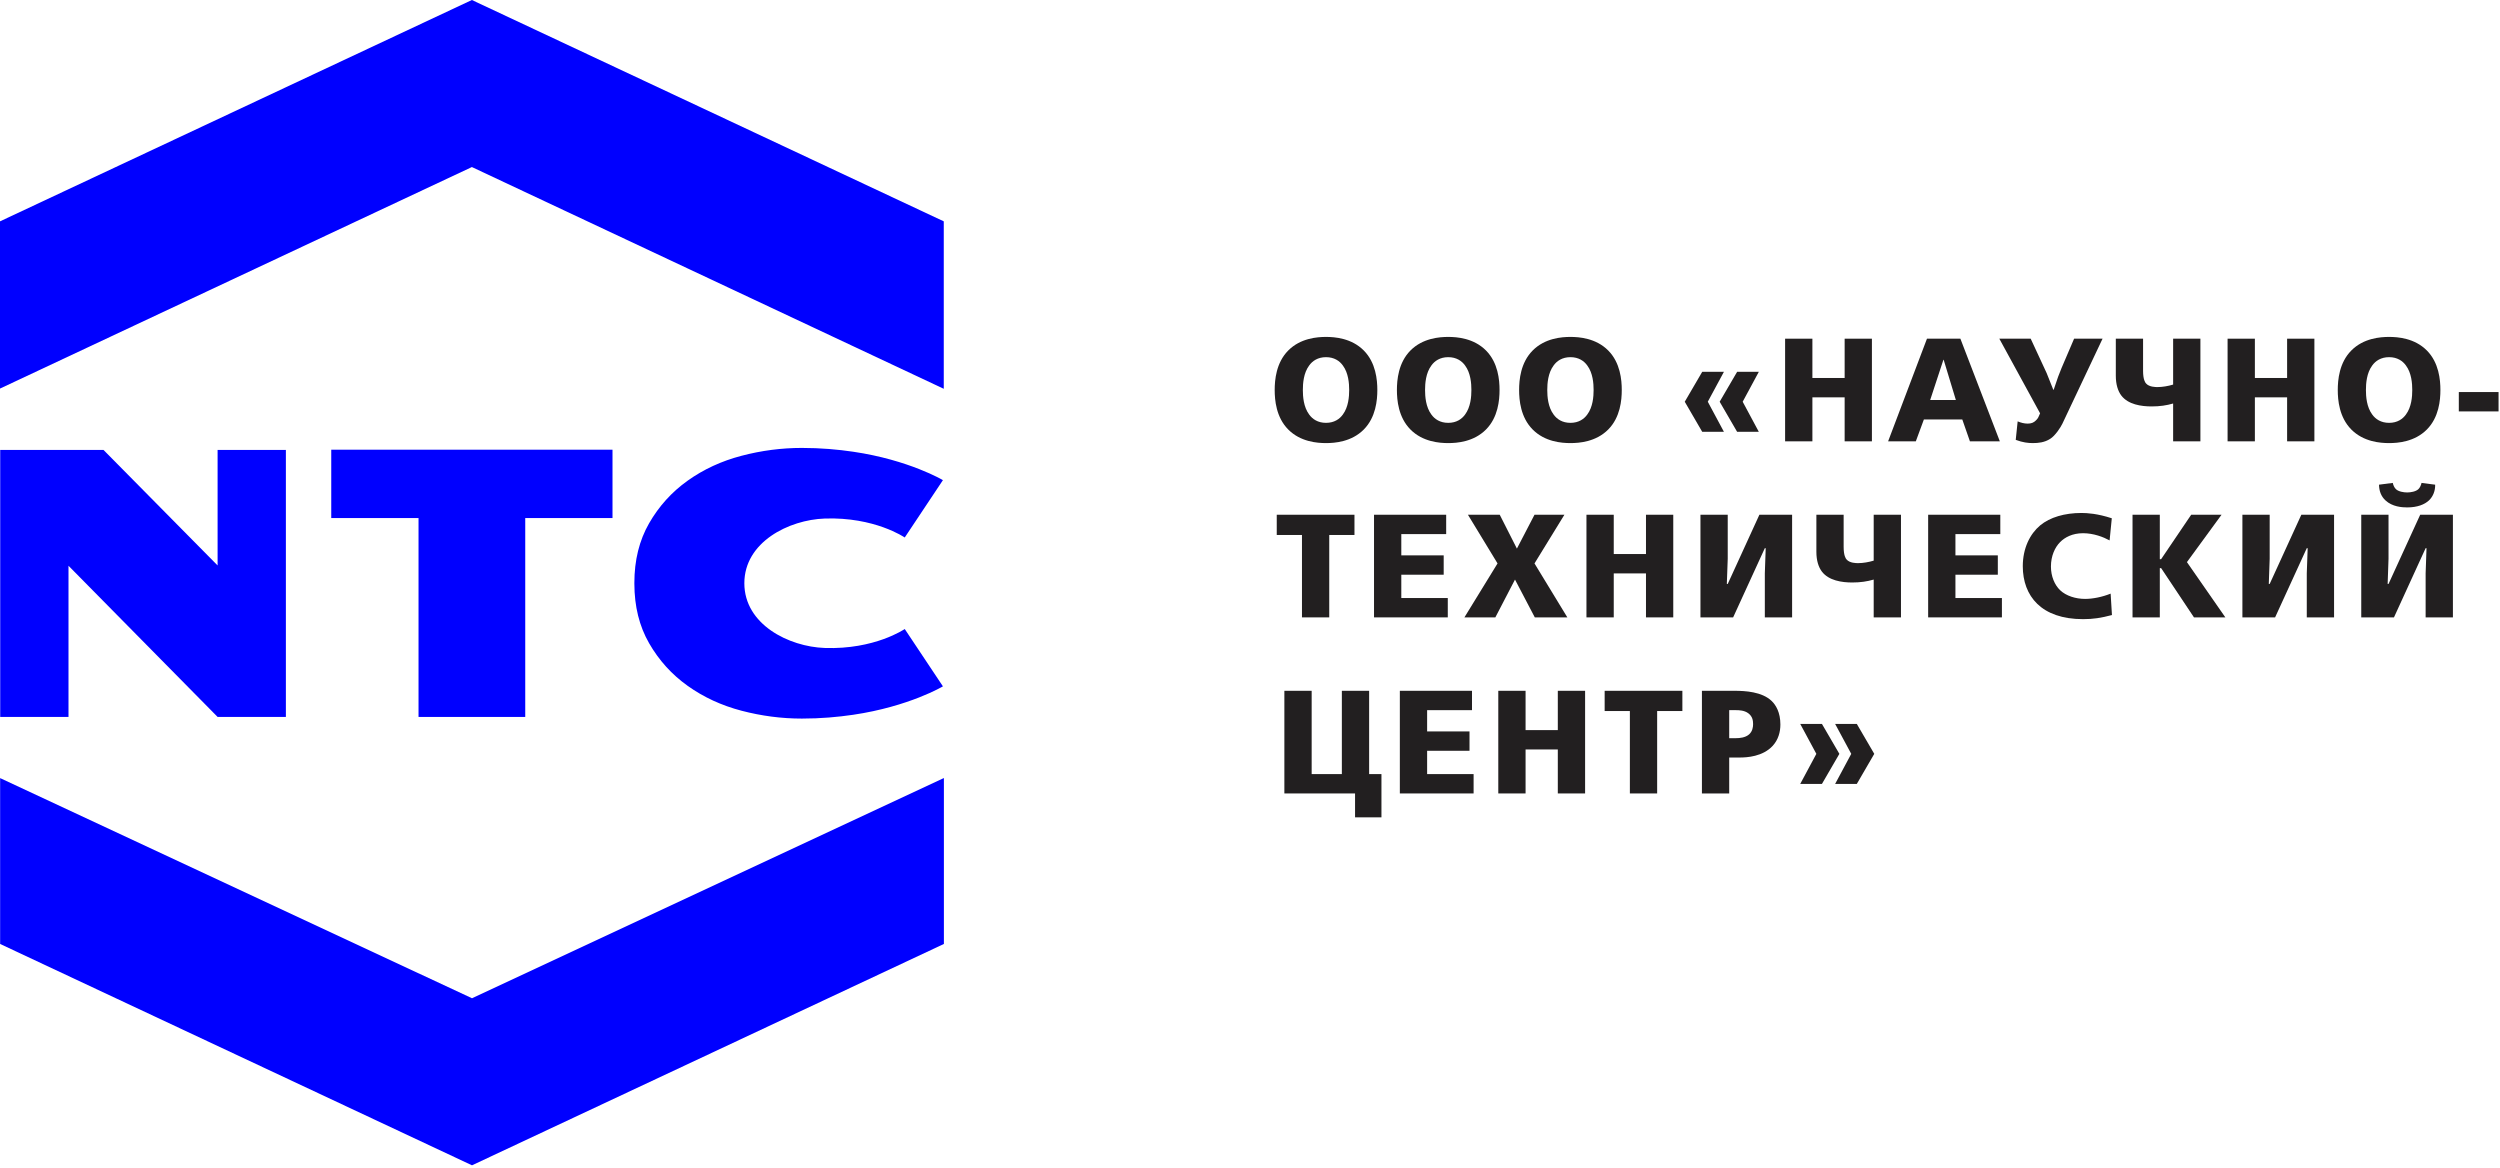 <?xml version="1.0" encoding="UTF-8"?>
<svg width="259px" height="121px" viewBox="0 0 259 121" version="1.1" xmlns="http://www.w3.org/2000/svg" xmlns:xlink="http://www.w3.org/1999/xlink">
    <!-- Generator: Sketch 42 (36781) - http://www.bohemiancoding.com/sketch -->
    <title>logo</title>
    <desc>Created with Sketch.</desc>
    <defs></defs>
    <g id="Elements" stroke="none" stroke-width="1" fill="none" fill-rule="evenodd">
        <g transform="translate(-65, -1157)" id="logo">
            <g transform="translate(65, 1157)">
                <path d="M135.628,37.868 C135.05,38.643 134.975,39.72 134.975,40.405 C134.975,41.089 135.05,42.167 135.628,42.942 C135.962,43.412 136.525,43.807 137.375,43.807 C138.225,43.807 138.788,43.412 139.122,42.942 C139.699,42.167 139.775,41.089 139.775,40.405 C139.775,39.72 139.699,38.643 139.122,37.868 C138.788,37.397 138.225,37.002 137.375,37.002 C136.525,37.002 135.962,37.397 135.628,37.868 L135.628,37.868 Z M141.295,36.318 C142.54,37.578 142.692,39.357 142.692,40.405 C142.692,41.453 142.54,43.231 141.295,44.491 C140.018,45.783 138.271,45.904 137.375,45.904 C136.479,45.904 134.731,45.783 133.456,44.491 C132.209,43.231 132.058,41.453 132.058,40.405 C132.058,39.357 132.209,37.578 133.456,36.318 C134.731,35.027 136.479,34.905 137.375,34.905 C138.271,34.905 140.018,35.027 141.295,36.318 L141.295,36.318 Z" id="Fill-1" fill="#221F20"></path>
                <path d="M148.289,37.868 C147.712,38.643 147.636,39.72 147.636,40.405 C147.636,41.089 147.712,42.167 148.289,42.942 C148.623,43.412 149.185,43.807 150.036,43.807 C150.886,43.807 151.45,43.412 151.784,42.942 C152.36,42.167 152.436,41.089 152.436,40.405 C152.436,39.72 152.36,38.643 151.784,37.868 C151.45,37.397 150.886,37.002 150.036,37.002 C149.185,37.002 148.623,37.397 148.289,37.868 M153.956,36.318 C155.202,37.578 155.353,39.357 155.353,40.405 C155.353,41.453 155.202,43.231 153.956,44.491 C152.68,45.783 150.933,45.904 150.036,45.904 C149.14,45.904 147.392,45.783 146.117,44.491 C144.871,43.231 144.72,41.453 144.72,40.405 C144.72,39.357 144.871,37.578 146.117,36.318 C147.392,35.027 149.14,34.905 150.036,34.905 C150.933,34.905 152.68,35.027 153.956,36.318" id="Fill-3" fill="#221F20"></path>
                <path d="M160.951,37.868 C160.373,38.643 160.297,39.72 160.297,40.405 C160.297,41.089 160.373,42.167 160.951,42.942 C161.285,43.412 161.847,43.807 162.698,43.807 C163.548,43.807 164.111,43.412 164.444,42.942 C165.022,42.167 165.098,41.089 165.098,40.405 C165.098,39.72 165.022,38.643 164.444,37.868 C164.111,37.397 163.548,37.002 162.698,37.002 C161.847,37.002 161.285,37.397 160.951,37.868 M166.618,36.318 C167.864,37.578 168.015,39.357 168.015,40.405 C168.015,41.453 167.864,43.231 166.618,44.491 C165.341,45.783 163.594,45.904 162.698,45.904 C161.801,45.904 160.053,45.783 158.779,44.491 C157.532,43.231 157.38,41.453 157.38,40.405 C157.38,39.357 157.532,37.578 158.779,36.318 C160.053,35.027 161.801,34.905 162.698,34.905 C163.594,34.905 165.341,35.027 166.618,36.318" id="Fill-5" fill="#221F20"></path>
                <path d="M178.157,41.62 L179.965,38.522 L182.213,38.522 L180.542,41.62 L182.213,44.735 L179.965,44.735 L178.157,41.62 Z M174.541,41.62 L176.349,38.522 L178.598,38.522 L176.927,41.62 L178.598,44.735 L176.349,44.735 L174.541,41.62 Z" id="Fill-7" fill="#221F20"></path>
                <polygon id="Fill-9" fill="#221F20" points="184.937 35.088 187.764 35.088 187.764 39.159 191.105 39.159 191.105 35.088 193.93 35.088 193.93 45.722 191.105 45.722 191.105 41.165 187.764 41.165 187.764 45.722 184.937 45.722"></polygon>
                <path d="M201.365,37.276 L201.335,37.276 L199.968,41.438 L202.627,41.438 L201.365,37.276 Z M199.634,35.088 L203.096,35.088 L207.183,45.722 L204.084,45.722 L203.294,43.458 L199.314,43.458 L198.479,45.722 L195.608,45.722 L199.634,35.088 Z" id="Fill-11" fill="#221F20"></path>
                <path d="M210.38,35.088 L212.035,38.658 L212.72,40.376 L212.764,40.376 C213.16,39.159 213.313,38.765 213.571,38.141 L214.877,35.088 L217.825,35.088 L213.661,43.899 C213.48,44.279 212.917,45.145 212.401,45.463 C211.809,45.844 211.171,45.904 210.593,45.904 C210.122,45.904 209.56,45.844 208.83,45.57 L209.029,43.655 C209.362,43.792 209.711,43.885 210.046,43.885 C210.273,43.885 210.531,43.853 210.744,43.702 C210.896,43.595 211.095,43.397 211.171,43.231 L211.353,42.82 L207.129,35.088 L210.38,35.088 Z" id="Fill-13" fill="#221F20"></path>
                <path d="M225.136,41.803 C224.468,42 223.755,42.106 222.918,42.106 C221.825,42.106 220.487,41.909 219.773,40.983 C219.425,40.527 219.198,39.842 219.198,38.931 L219.198,35.088 L222.022,35.088 L222.022,38.414 C222.022,39.311 222.235,39.63 222.326,39.721 C222.646,40.101 223.328,40.101 223.526,40.101 C224.027,40.101 224.635,39.995 225.136,39.842 L225.136,35.088 L227.962,35.088 L227.962,45.722 L225.136,45.722 L225.136,41.803 Z" id="Fill-15" fill="#221F20"></path>
                <polygon id="Fill-17" fill="#221F20" points="230.778 35.088 233.605 35.088 233.605 39.159 236.945 39.159 236.945 35.088 239.771 35.088 239.771 45.722 236.945 45.722 236.945 41.165 233.605 41.165 233.605 45.722 230.778 45.722"></polygon>
                <path d="M245.762,37.868 C245.185,38.643 245.11,39.72 245.11,40.405 C245.11,41.089 245.185,42.167 245.762,42.942 C246.096,43.412 246.66,43.807 247.51,43.807 C248.36,43.807 248.923,43.412 249.257,42.942 C249.834,42.167 249.91,41.089 249.91,40.405 C249.91,39.72 249.834,38.643 249.257,37.868 C248.923,37.397 248.36,37.002 247.51,37.002 C246.66,37.002 246.096,37.397 245.762,37.868 M251.43,36.318 C252.675,37.578 252.826,39.357 252.826,40.405 C252.826,41.453 252.675,43.231 251.43,44.491 C250.153,45.783 248.406,45.904 247.51,45.904 C246.613,45.904 244.866,45.783 243.591,44.491 C242.344,43.231 242.193,41.453 242.193,40.405 C242.193,39.357 242.344,37.578 243.591,36.318 C244.866,35.027 246.613,34.905 247.51,34.905 C248.406,34.905 250.153,35.027 251.43,36.318" id="Fill-19" fill="#221F20"></path>
                <polygon id="Fill-21" fill="#221F20" points="254.733 42.622 258.85 42.622 258.85 40.617 254.733 40.617"></polygon>
                <polygon id="Fill-23" fill="#221F20" points="134.884 55.424 132.271 55.424 132.271 53.327 140.323 53.327 140.323 55.424 137.71 55.424 137.71 63.961 134.884 63.961"></polygon>
                <polygon id="Fill-24" fill="#221F20" points="142.349 53.327 149.824 53.327 149.824 55.333 145.175 55.333 145.175 57.536 149.566 57.536 149.566 59.54 145.175 59.54 145.175 61.956 149.99 61.956 149.99 63.961 142.349 63.961"></polygon>
                <polygon id="Fill-25" fill="#221F20" points="155.145 58.371 152.077 53.327 155.373 53.327 157.151 56.836 158.974 53.327 162.073 53.327 158.974 58.371 162.377 63.96 159.005 63.96 156.953 60.043 154.918 63.96 151.713 63.96"></polygon>
                <polygon id="Fill-26" fill="#221F20" points="164.357 53.327 167.184 53.327 167.184 57.398 170.524 57.398 170.524 53.327 173.35 53.327 173.35 63.961 170.524 63.961 170.524 59.405 167.184 59.405 167.184 63.961 164.357 63.961"></polygon>
                <polygon id="Fill-27" fill="#221F20" points="176.167 53.327 178.993 53.327 178.993 57.885 178.9 60.498 178.993 60.498 182.273 53.327 185.662 53.327 185.662 63.961 182.836 63.961 182.836 59.405 182.927 56.791 182.836 56.791 179.553 63.961 176.167 63.961"></polygon>
                <path d="M194.115,60.043 C193.447,60.24 192.733,60.346 191.897,60.346 C190.804,60.346 189.466,60.148 188.752,59.222 C188.404,58.766 188.177,58.082 188.177,57.171 L188.177,53.327 L191.001,53.327 L191.001,56.654 C191.001,57.55 191.214,57.87 191.305,57.96 C191.625,58.341 192.307,58.341 192.505,58.341 C193.006,58.341 193.613,58.235 194.115,58.082 L194.115,53.327 L196.941,53.327 L196.941,63.961 L194.115,63.961 L194.115,60.043 Z" id="Fill-28" fill="#221F20"></path>
                <polygon id="Fill-29" fill="#221F20" points="199.757 53.327 207.232 53.327 207.232 55.333 202.583 55.333 202.583 57.536 206.974 57.536 206.974 59.54 202.583 59.54 202.583 61.956 207.398 61.956 207.398 63.961 199.757 63.961"></polygon>
                <path d="M218.798,63.718 C217.658,64.022 216.837,64.144 215.804,64.144 C211.491,64.144 209.561,61.758 209.561,58.659 C209.561,56.791 210.306,55.318 211.354,54.436 C212.373,53.586 213.906,53.144 215.638,53.144 C216.23,53.144 217.293,53.206 218.782,53.693 L218.555,55.986 C217.916,55.638 216.898,55.241 215.804,55.241 C214.681,55.241 213.906,55.682 213.435,56.154 C212.888,56.699 212.477,57.597 212.477,58.69 C212.477,59.708 212.858,60.604 213.435,61.152 C214.043,61.728 215.03,62.047 216.018,62.047 C216.807,62.047 217.794,61.85 218.662,61.5 L218.798,63.718 Z" id="Fill-30" fill="#221F20"></path>
                <polygon id="Fill-31" fill="#221F20" points="223.756 57.93 223.893 57.93 227.007 53.327 230.152 53.327 226.566 58.235 230.547 63.961 227.295 63.961 223.893 58.856 223.756 58.856 223.756 63.961 220.93 63.961 220.93 53.327 223.756 53.327"></polygon>
                <polygon id="Fill-32" fill="#221F20" points="232.313 53.327 235.139 53.327 235.139 57.885 235.047 60.498 235.139 60.498 238.419 53.327 241.809 53.327 241.809 63.961 238.982 63.961 238.982 59.405 239.075 56.791 238.982 56.791 235.701 63.961 232.313 63.961"></polygon>
                <path d="M252.282,50.213 C252.298,50.852 252.069,51.429 251.645,51.839 C251.188,52.265 250.444,52.568 249.382,52.568 C248.849,52.568 247.847,52.506 247.133,51.839 C246.676,51.413 246.479,50.866 246.465,50.213 L247.892,50.03 C247.936,50.26 248.059,50.533 248.226,50.684 C248.485,50.928 249.017,51.018 249.382,51.018 C249.745,51.018 250.277,50.928 250.535,50.684 C250.702,50.533 250.825,50.26 250.87,50.03 L252.282,50.213 Z M244.626,53.328 L247.451,53.328 L247.451,57.885 L247.36,60.498 L247.451,60.498 L250.732,53.328 L254.122,53.328 L254.122,63.961 L251.295,63.961 L251.295,59.404 L251.387,56.79 L251.295,56.79 L248.015,63.961 L244.626,63.961 L244.626,53.328 Z" id="Fill-33" fill="#221F20"></path>
                <polygon id="Fill-34" fill="#221F20" points="135.888 71.567 135.888 80.196 139.016 80.196 139.016 71.567 141.842 71.567 141.842 80.196 143.118 80.196 143.118 84.677 140.384 84.677 140.384 82.201 133.061 82.201 133.061 71.567"></polygon>
                <polygon id="Fill-35" fill="#221F20" points="145.024 71.567 152.499 71.567 152.499 73.572 147.85 73.572 147.85 75.776 152.241 75.776 152.241 77.781 147.85 77.781 147.85 80.196 152.665 80.196 152.665 82.201 145.024 82.201"></polygon>
                <polygon id="Fill-36" fill="#221F20" points="155.223 71.567 158.049 71.567 158.049 75.639 161.389 75.639 161.389 71.567 164.216 71.567 164.216 82.201 161.389 82.201 161.389 77.644 158.049 77.644 158.049 82.201 155.223 82.201"></polygon>
                <polygon id="Fill-37" fill="#221F20" points="168.855 73.663 166.242 73.663 166.242 71.567 174.294 71.567 174.294 73.663 171.681 73.663 171.681 82.201 168.855 82.201"></polygon>
                <path d="M179.146,76.474 L179.874,76.474 C180.208,76.474 180.817,76.428 181.211,76.079 C181.561,75.761 181.621,75.32 181.621,75.016 C181.621,74.62 181.545,74.211 181.12,73.891 C180.71,73.587 180.148,73.573 179.874,73.573 L179.146,73.573 L179.146,76.474 Z M179.691,71.567 C180.786,71.567 182.548,71.657 183.552,72.63 C183.976,73.041 184.448,73.799 184.448,75.061 C184.448,75.836 184.234,76.625 183.656,77.264 C182.624,78.388 180.983,78.479 180.239,78.479 L179.146,78.479 L179.146,82.201 L176.319,82.201 L176.319,71.567 L179.691,71.567 Z" id="Fill-38" fill="#221F20"></path>
                <path d="M194.174,78.1 L192.366,81.213 L190.12,81.213 L191.789,78.1 L190.12,75 L192.366,75 L194.174,78.1 Z M190.559,78.1 L188.753,81.213 L186.504,81.213 L188.175,78.1 L186.504,75 L188.753,75 L190.559,78.1 Z" id="Fill-39" fill="#221F20"></path>
                <polygon id="Fill-40" fill="#0000FF" points="97.774 40.279 97.774 22.932 48.887 0 0 22.932 0 40.256 48.887 17.306"></polygon>
                <polygon id="Fill-41" fill="#0000FF" points="48.899 103.42 0.013 80.611 0.013 97.794 48.899 120.726 97.787 97.794 97.787 80.604"></polygon>
                <polygon id="Fill-42" fill="#0000FF" points="54.415 74.275 54.415 53.67 63.455 53.67 63.455 46.589 34.318 46.589 34.318 53.67 43.36 53.67 43.36 74.275"></polygon>
                <polygon id="Fill-43" fill="#0000FF" points="10.719 46.61 10.716 46.613 10.712 46.61 0.022 46.61 0.022 74.274 7.089 74.274 7.096 74.274 7.096 58.613 22.543 74.274 29.617 74.274 29.617 46.61 22.543 46.61 22.543 58.581"></polygon>
                <path d="M85.437,53.721 C90.612,53.539 93.711,55.674 93.731,55.684 L97.687,49.743 C97.687,49.743 94.185,47.653 88.389,46.799 C86.806,46.566 85.04,46.405 83.076,46.405 C80.972,46.405 78.886,46.676 76.818,47.22 C74.749,47.763 72.89,48.621 71.242,49.797 C69.594,50.971 68.263,52.444 67.245,54.215 C66.229,55.984 65.72,58.045 65.72,60.395 C65.72,60.402 65.721,60.41 65.721,60.418 C65.721,60.426 65.72,60.434 65.72,60.442 L65.72,60.449 L65.72,60.455 L65.72,60.456 C65.72,60.466 65.721,60.476 65.721,60.487 C65.726,62.822 66.233,64.874 67.245,66.634 C68.263,68.406 69.594,69.879 71.242,71.053 C72.89,72.229 74.749,73.087 76.818,73.63 C78.886,74.174 80.972,74.445 83.076,74.445 C85.04,74.445 86.806,74.284 88.389,74.051 C94.185,73.196 97.687,71.106 97.687,71.106 L93.731,65.166 C93.711,65.177 90.612,67.311 85.437,67.129 C81.737,66.998 77.114,64.701 77.114,60.424 C77.114,56.149 81.737,53.852 85.437,53.721" id="Fill-44" fill="#0000FF"></path>
            </g>
        </g>
    </g>
</svg>